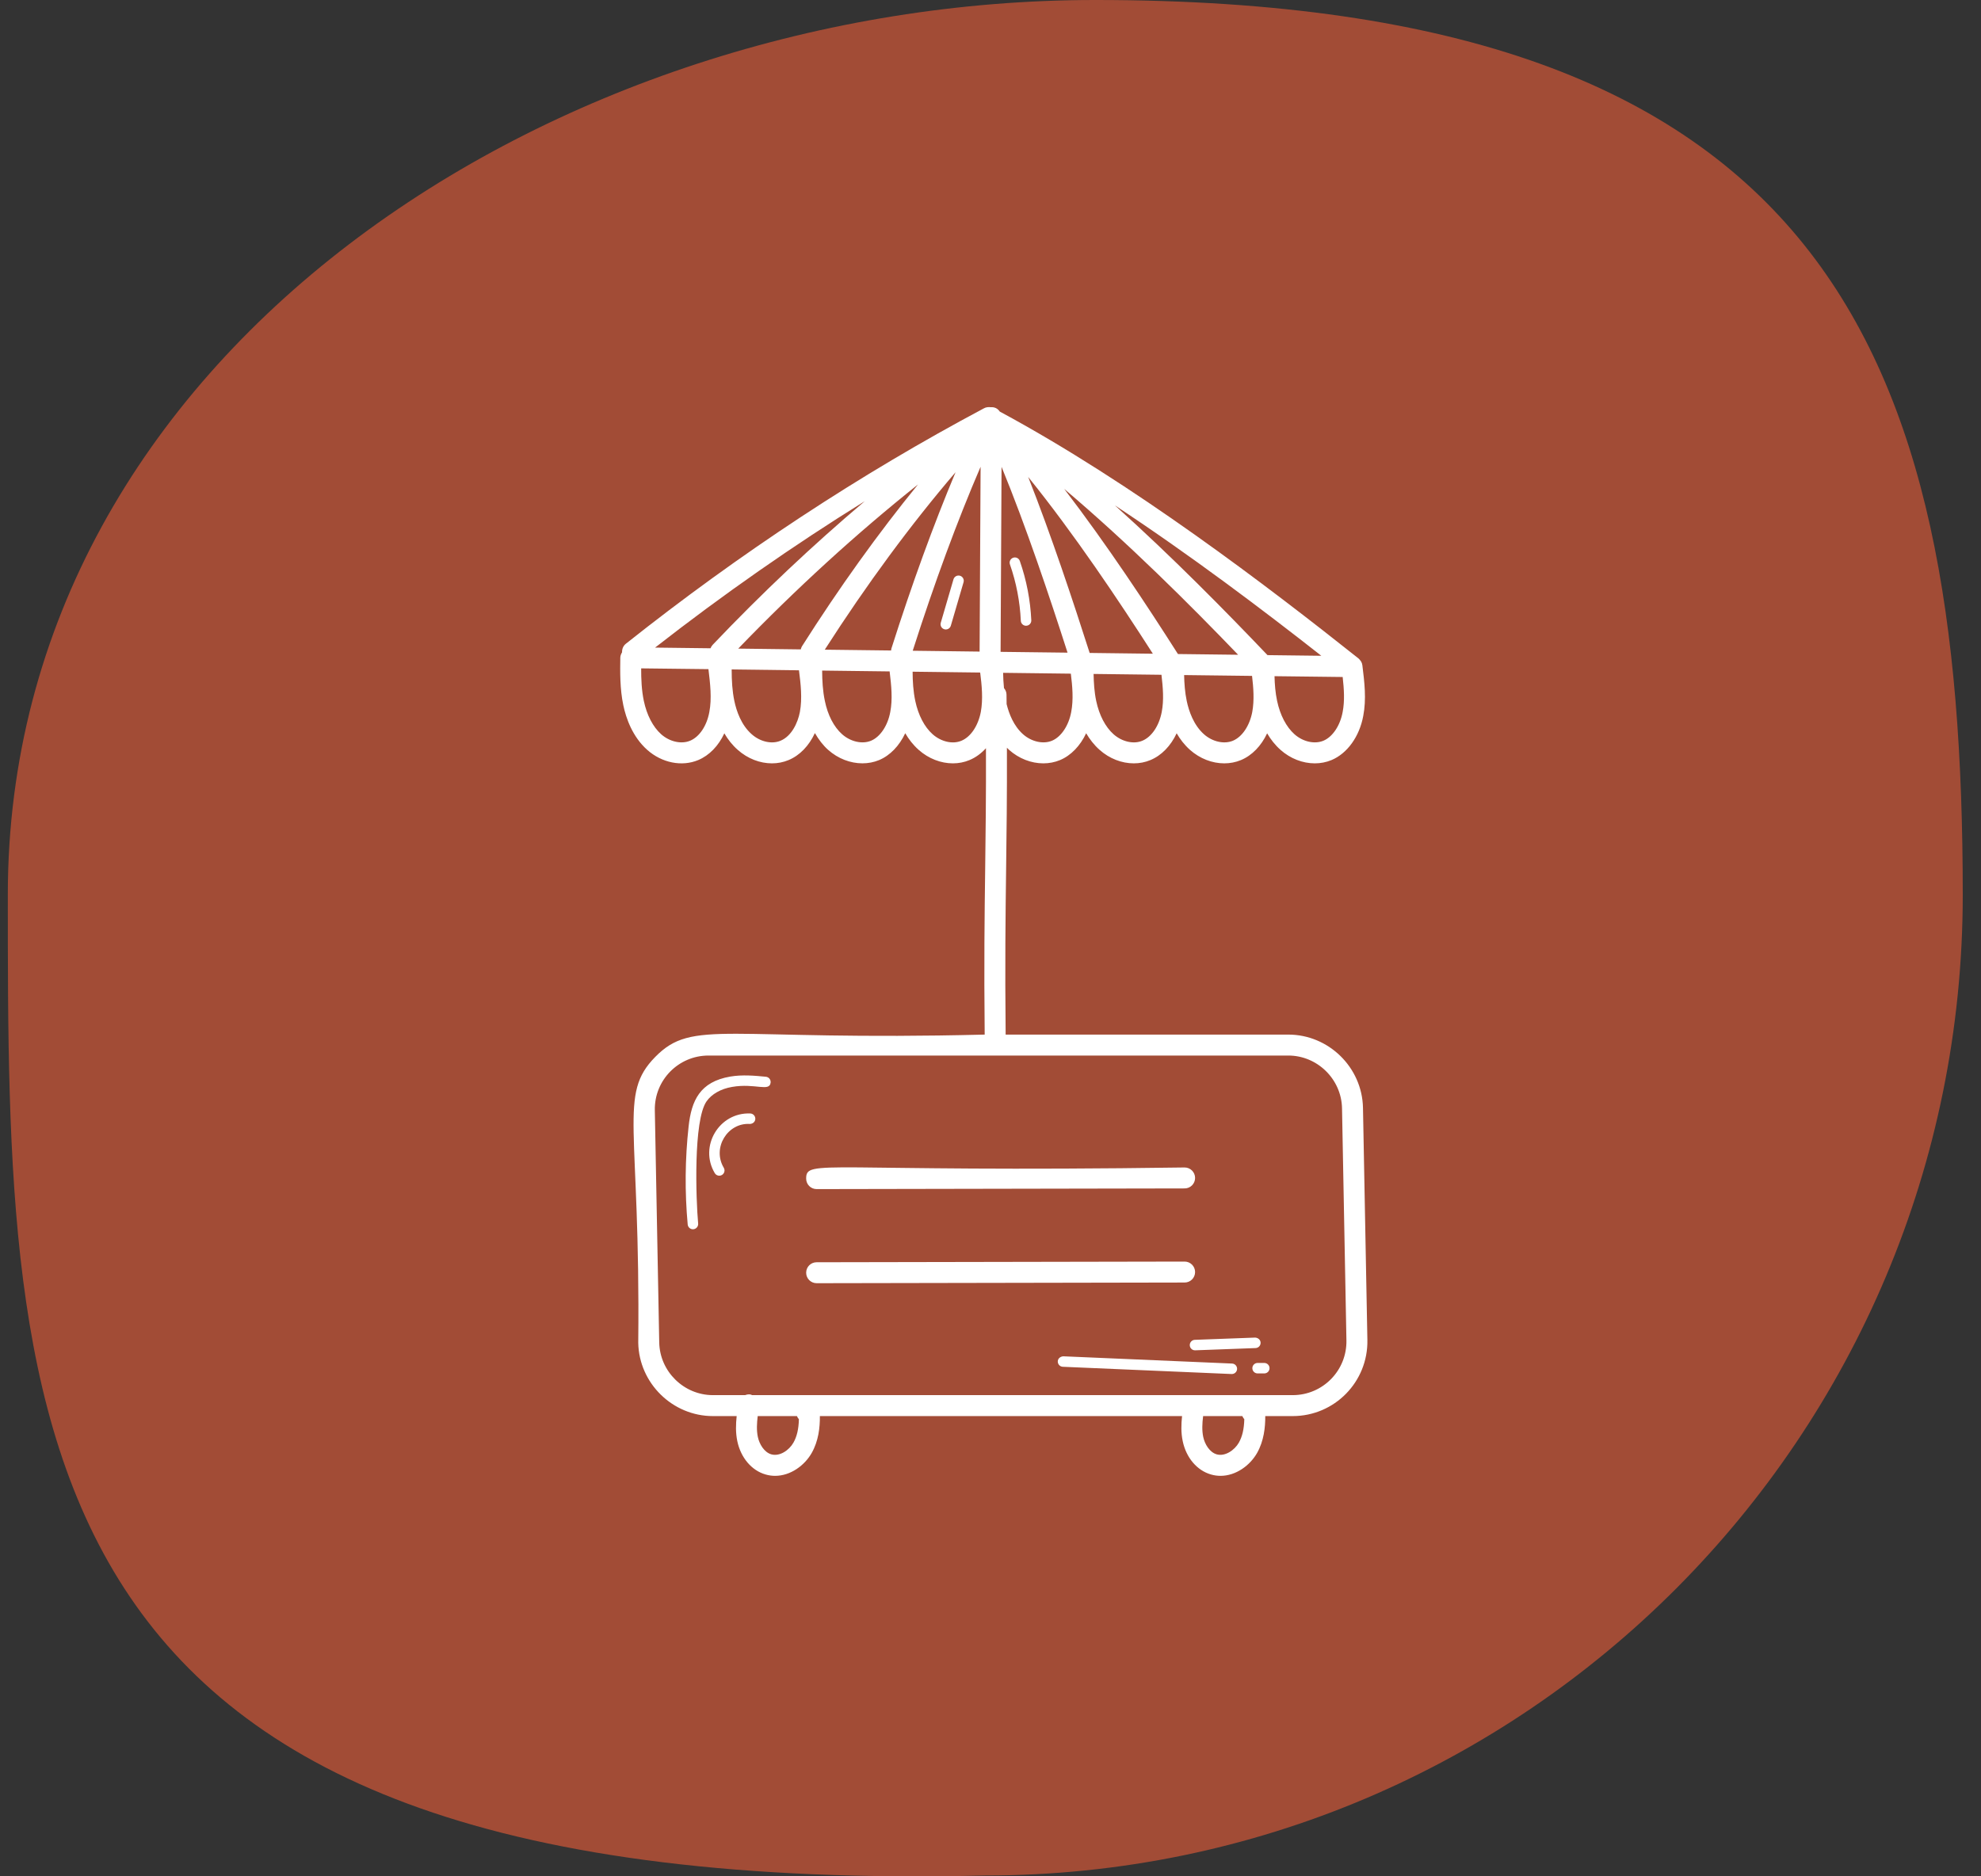<svg width="76" height="72" viewBox="0 0 76 72" fill="none" xmlns="http://www.w3.org/2000/svg">
<rect x="0" y="0" width="76" height="72" fill="#333333" stroke="none"/>
<path d="M75.3 34.335C75.3 55.119 58.511 71.968 37.8 71.968C0.3 72.86 0.3 55.119 0.3 34.335C0.3 13.551 21.303 3.17788e-10 42.014 3.17788e-10C70.119 -7.57748e-05 75.3 13.551 75.3 34.335Z" fill="#A24C36"/>
<g clip-path="url(#clip0_322_1496)">
<path d="M49.425 39.7H38.581C38.553 36.97 38.576 35.128 38.599 33.347C38.617 31.961 38.636 30.539 38.63 28.692C38.657 28.719 38.683 28.748 38.712 28.774C39.092 29.112 39.566 29.292 40.027 29.292C40.247 29.292 40.464 29.251 40.666 29.167C41.091 28.99 41.445 28.615 41.67 28.137C41.803 28.363 41.971 28.584 42.185 28.774C42.565 29.113 43.039 29.292 43.498 29.292C43.717 29.292 43.932 29.251 44.133 29.167C44.564 28.989 44.916 28.62 45.142 28.138C45.273 28.365 45.441 28.585 45.653 28.774C46.033 29.112 46.507 29.292 46.968 29.292C47.188 29.292 47.405 29.251 47.607 29.167C48.036 28.988 48.387 28.62 48.613 28.14C48.745 28.366 48.913 28.584 49.126 28.774C49.506 29.112 49.98 29.292 50.441 29.292C50.661 29.292 50.878 29.251 51.08 29.167C51.687 28.914 52.154 28.264 52.3 27.474C52.425 26.823 52.347 26.18 52.267 25.532C52.261 25.481 52.245 25.433 52.222 25.39C52.218 25.382 52.21 25.376 52.205 25.368C52.182 25.333 52.157 25.301 52.126 25.274C52.123 25.272 52.122 25.268 52.118 25.266C48.644 22.506 43.46 18.543 38.356 15.793C38.32 15.741 38.275 15.695 38.215 15.664C38.215 15.664 38.215 15.664 38.215 15.664C38.208 15.66 38.2 15.657 38.193 15.654C38.132 15.627 38.069 15.622 38.008 15.626C37.99 15.624 37.972 15.622 37.955 15.622C37.884 15.62 37.813 15.633 37.749 15.668C32.999 18.194 28.377 21.234 24.01 24.703C23.907 24.785 23.861 24.908 23.865 25.031C23.828 25.091 23.8 25.158 23.798 25.234C23.79 25.766 23.779 26.427 23.913 27.062C24.019 27.565 24.265 28.271 24.83 28.774C25.39 29.273 26.157 29.428 26.784 29.167C27.215 28.987 27.565 28.619 27.789 28.14C27.921 28.367 28.089 28.586 28.303 28.774C28.683 29.112 29.156 29.292 29.616 29.292C29.835 29.292 30.05 29.251 30.251 29.167C30.684 28.988 31.037 28.617 31.263 28.13C31.407 28.378 31.575 28.6 31.771 28.774C32.151 29.112 32.624 29.291 33.086 29.291C33.306 29.291 33.523 29.251 33.725 29.167C34.15 28.99 34.504 28.615 34.729 28.136C34.861 28.363 35.03 28.584 35.244 28.774C35.624 29.112 36.098 29.292 36.557 29.292C36.776 29.292 36.992 29.251 37.192 29.167C37.43 29.069 37.643 28.912 37.826 28.711C37.832 30.544 37.813 31.958 37.796 33.336C37.772 35.12 37.749 36.965 37.777 39.7C27.805 39.951 26.589 39.079 25.137 40.558C23.71 42.014 24.573 43.173 24.486 51.527C24.516 53.078 25.801 54.339 27.351 54.339H28.262C28.229 54.649 28.218 54.975 28.287 55.304C28.421 55.937 28.835 56.426 29.368 56.579C29.492 56.615 29.616 56.632 29.736 56.632C30.333 56.632 30.871 56.229 31.14 55.755C31.401 55.294 31.458 54.785 31.454 54.339H45.349C45.316 54.65 45.305 54.975 45.375 55.304C45.508 55.937 45.923 56.426 46.456 56.579C46.579 56.615 46.703 56.632 46.824 56.632C47.42 56.632 47.958 56.229 48.227 55.755C48.488 55.294 48.544 54.771 48.541 54.339H49.594C51.199 54.339 52.489 53.024 52.459 51.419L52.29 42.511C52.26 40.961 50.975 39.7 49.425 39.7ZM35.016 24.971C35.852 22.356 36.725 19.989 37.62 17.911L37.582 25.003L35.016 24.971ZM38.387 25.013L38.424 17.914C39.361 20.193 40.265 22.892 40.956 25.044L38.387 25.013ZM41.804 25.055C41.166 23.06 40.33 20.541 39.446 18.302C41.215 20.495 42.913 23.033 44.229 25.085L41.804 25.055ZM45.191 25.097C44.009 23.241 42.473 20.907 40.828 18.761C43.299 20.853 45.65 23.201 47.5 25.125L45.191 25.097ZM48.627 25.139C47.03 23.464 44.985 21.38 42.773 19.393C45.708 21.329 48.471 23.42 50.692 25.164L48.627 25.139ZM27.344 24.741C27.306 24.781 27.278 24.827 27.259 24.876L25.132 24.85C27.735 22.818 30.424 20.939 33.176 19.232C31.181 20.92 29.23 22.758 27.344 24.741ZM35.218 18.591C33.691 20.466 32.201 22.541 30.766 24.802C30.743 24.839 30.732 24.879 30.721 24.919L28.322 24.889C30.545 22.585 32.853 20.476 35.218 18.591ZM36.66 18.12C35.813 20.14 34.987 22.406 34.195 24.896C34.188 24.917 34.192 24.939 34.188 24.961L31.642 24.93C33.255 22.415 34.937 20.135 36.66 18.12ZM41.096 27.324C40.999 27.846 40.709 28.278 40.358 28.424C40.019 28.564 39.573 28.463 39.247 28.174C38.888 27.854 38.71 27.389 38.618 27.017C38.617 26.897 38.616 26.777 38.614 26.653C38.613 26.556 38.574 26.472 38.517 26.403C38.497 26.204 38.487 26.007 38.484 25.818L41.082 25.85C41.141 26.326 41.189 26.841 41.096 27.324ZM44.569 27.322C44.467 27.854 44.182 28.277 43.824 28.425C43.49 28.565 43.046 28.464 42.72 28.174C42.406 27.895 42.17 27.441 42.055 26.896C41.983 26.555 41.961 26.198 41.955 25.861L44.559 25.893C44.617 26.391 44.657 26.867 44.569 27.322ZM48.042 27.322C47.94 27.853 47.654 28.276 47.298 28.425C46.961 28.564 46.514 28.464 46.188 28.174C45.791 27.82 45.609 27.284 45.528 26.897C45.459 26.568 45.436 26.232 45.428 25.904L48.034 25.936C48.088 26.388 48.125 26.871 48.042 27.322ZM51.51 27.324C51.413 27.846 51.123 28.278 50.771 28.424C50.433 28.564 49.987 28.464 49.661 28.174C49.347 27.894 49.111 27.441 48.995 26.895C48.928 26.58 48.904 26.259 48.896 25.947L51.511 25.978C51.563 26.446 51.593 26.893 51.51 27.324ZM27.213 27.324C27.116 27.854 26.832 28.276 26.475 28.424C26.137 28.564 25.691 28.464 25.364 28.174C25.051 27.894 24.815 27.441 24.7 26.896C24.614 26.487 24.597 26.055 24.598 25.647L27.179 25.677C27.246 26.231 27.314 26.801 27.213 27.324ZM30.687 27.322C30.606 27.739 30.369 28.249 29.942 28.425C29.607 28.565 29.163 28.464 28.836 28.172C28.436 27.82 28.254 27.284 28.173 26.898C28.094 26.518 28.07 26.127 28.07 25.689L30.652 25.721C30.718 26.232 30.784 26.799 30.687 27.322ZM34.154 27.324C34.058 27.846 33.768 28.278 33.416 28.424C33.077 28.564 32.632 28.463 32.306 28.174C31.99 27.893 31.756 27.44 31.645 26.895C31.564 26.514 31.543 26.118 31.541 25.732L34.13 25.764C34.196 26.309 34.25 26.828 34.154 27.324ZM37.628 27.322C37.525 27.854 37.241 28.277 36.883 28.425C36.548 28.566 36.105 28.464 35.779 28.174C35.465 27.895 35.229 27.441 35.114 26.897C35.035 26.522 35.013 26.142 35.012 25.775L37.604 25.807C37.666 26.295 37.719 26.828 37.628 27.322ZM30.649 54.459C30.64 54.839 30.572 55.125 30.44 55.358C30.274 55.651 29.912 55.898 29.591 55.807C29.315 55.727 29.132 55.413 29.074 55.138C29.021 54.886 29.036 54.613 29.069 54.339H30.574C30.592 54.382 30.616 54.423 30.649 54.459ZM47.737 54.459C47.727 54.839 47.66 55.125 47.528 55.358C47.361 55.651 46.996 55.898 46.678 55.807C46.402 55.727 46.219 55.413 46.161 55.138C46.108 54.887 46.123 54.614 46.157 54.339H47.662C47.68 54.382 47.704 54.423 47.737 54.459ZM51.655 51.434C51.677 52.587 50.751 53.535 49.594 53.535C40.416 53.535 37.187 53.535 28.854 53.535C28.831 53.526 28.81 53.513 28.785 53.509C28.715 53.499 28.649 53.512 28.587 53.535H27.351C26.236 53.535 25.312 52.628 25.291 51.513L25.122 42.605C25.099 41.448 26.03 40.504 27.182 40.504H49.425C50.54 40.504 51.464 41.411 51.486 42.526L51.655 51.434C51.655 51.434 51.655 51.434 51.655 51.434Z" fill="white"/>
<path d="M31.33 45.629H31.331L45.448 45.603C45.67 45.603 45.849 45.423 45.849 45.201C45.849 44.979 45.669 44.799 45.447 44.799C45.447 44.799 45.446 44.799 45.446 44.799C31.513 44.997 30.926 44.452 30.928 45.228C30.928 45.45 31.108 45.629 31.33 45.629Z" fill="white"/>
<path d="M45.849 48.812C45.849 48.59 45.669 48.41 45.447 48.41C45.447 48.41 45.446 48.41 45.446 48.41L31.329 48.436C31.107 48.436 30.927 48.616 30.928 48.839C30.928 49.06 31.108 49.24 31.33 49.24H31.331L45.448 49.214C45.67 49.214 45.849 49.034 45.849 48.812Z" fill="white"/>
<path d="M29.384 41.318C28.96 41.277 28.481 41.232 28.017 41.311C26.849 41.511 26.526 42.234 26.418 43.226C26.281 44.473 26.269 45.738 26.383 46.987C26.393 47.091 26.48 47.17 26.583 47.17C26.59 47.17 26.596 47.169 26.602 47.169C26.712 47.159 26.794 47.061 26.784 46.95C26.699 46.026 26.596 42.999 27.105 42.264C27.299 41.984 27.656 41.781 28.085 41.708C28.972 41.554 29.528 41.912 29.565 41.538C29.575 41.427 29.494 41.329 29.384 41.318Z" fill="white"/>
<path d="M28.784 42.727C27.592 42.677 26.808 43.984 27.422 45.017C27.46 45.081 27.527 45.115 27.595 45.115C27.749 45.115 27.848 44.947 27.768 44.812C27.311 44.044 27.916 43.074 28.768 43.129C28.883 43.125 28.973 43.047 28.977 42.936C28.981 42.825 28.895 42.731 28.784 42.727Z" fill="white"/>
<path d="M47.268 52.323L40.791 52.045C40.682 52.054 40.586 52.126 40.581 52.237C40.577 52.348 40.663 52.442 40.773 52.447L47.251 52.725H47.259C47.366 52.725 47.455 52.641 47.46 52.533C47.465 52.422 47.379 52.328 47.268 52.323Z" fill="white"/>
<path d="M48.504 52.3H48.247C48.136 52.3 48.046 52.39 48.046 52.501C48.046 52.612 48.136 52.702 48.247 52.702H48.504C48.615 52.702 48.705 52.612 48.705 52.501C48.705 52.39 48.615 52.3 48.504 52.3Z" fill="white"/>
<path d="M45.645 51.622C45.649 51.73 45.738 51.815 45.845 51.815H45.853L48.169 51.729C48.28 51.725 48.367 51.632 48.362 51.521C48.358 51.41 48.264 51.334 48.154 51.327L45.838 51.413C45.727 51.417 45.641 51.511 45.645 51.622Z" fill="white"/>
<path d="M36.83 22.093C36.723 22.062 36.612 22.123 36.58 22.229L36.092 23.897C36.061 24.004 36.122 24.115 36.229 24.146C36.247 24.152 36.267 24.154 36.285 24.154C36.372 24.154 36.452 24.098 36.478 24.01L36.966 22.342C36.998 22.236 36.936 22.124 36.83 22.093Z" fill="white"/>
<path d="M39.125 21.526C39.089 21.421 38.974 21.365 38.869 21.402C38.764 21.439 38.709 21.553 38.746 21.658C38.989 22.355 39.129 23.082 39.163 23.82C39.168 23.928 39.257 24.012 39.364 24.012C39.367 24.012 39.37 24.012 39.373 24.011C39.484 24.007 39.57 23.912 39.565 23.802C39.529 23.025 39.381 22.259 39.125 21.526Z" fill="white"/>
</g>
<defs>
<clipPath id="clip0_322_1496">
<rect width="42" height="42" fill="white" transform="translate(17.127 15.127)"/>
</clipPath>
</defs>
</svg>
